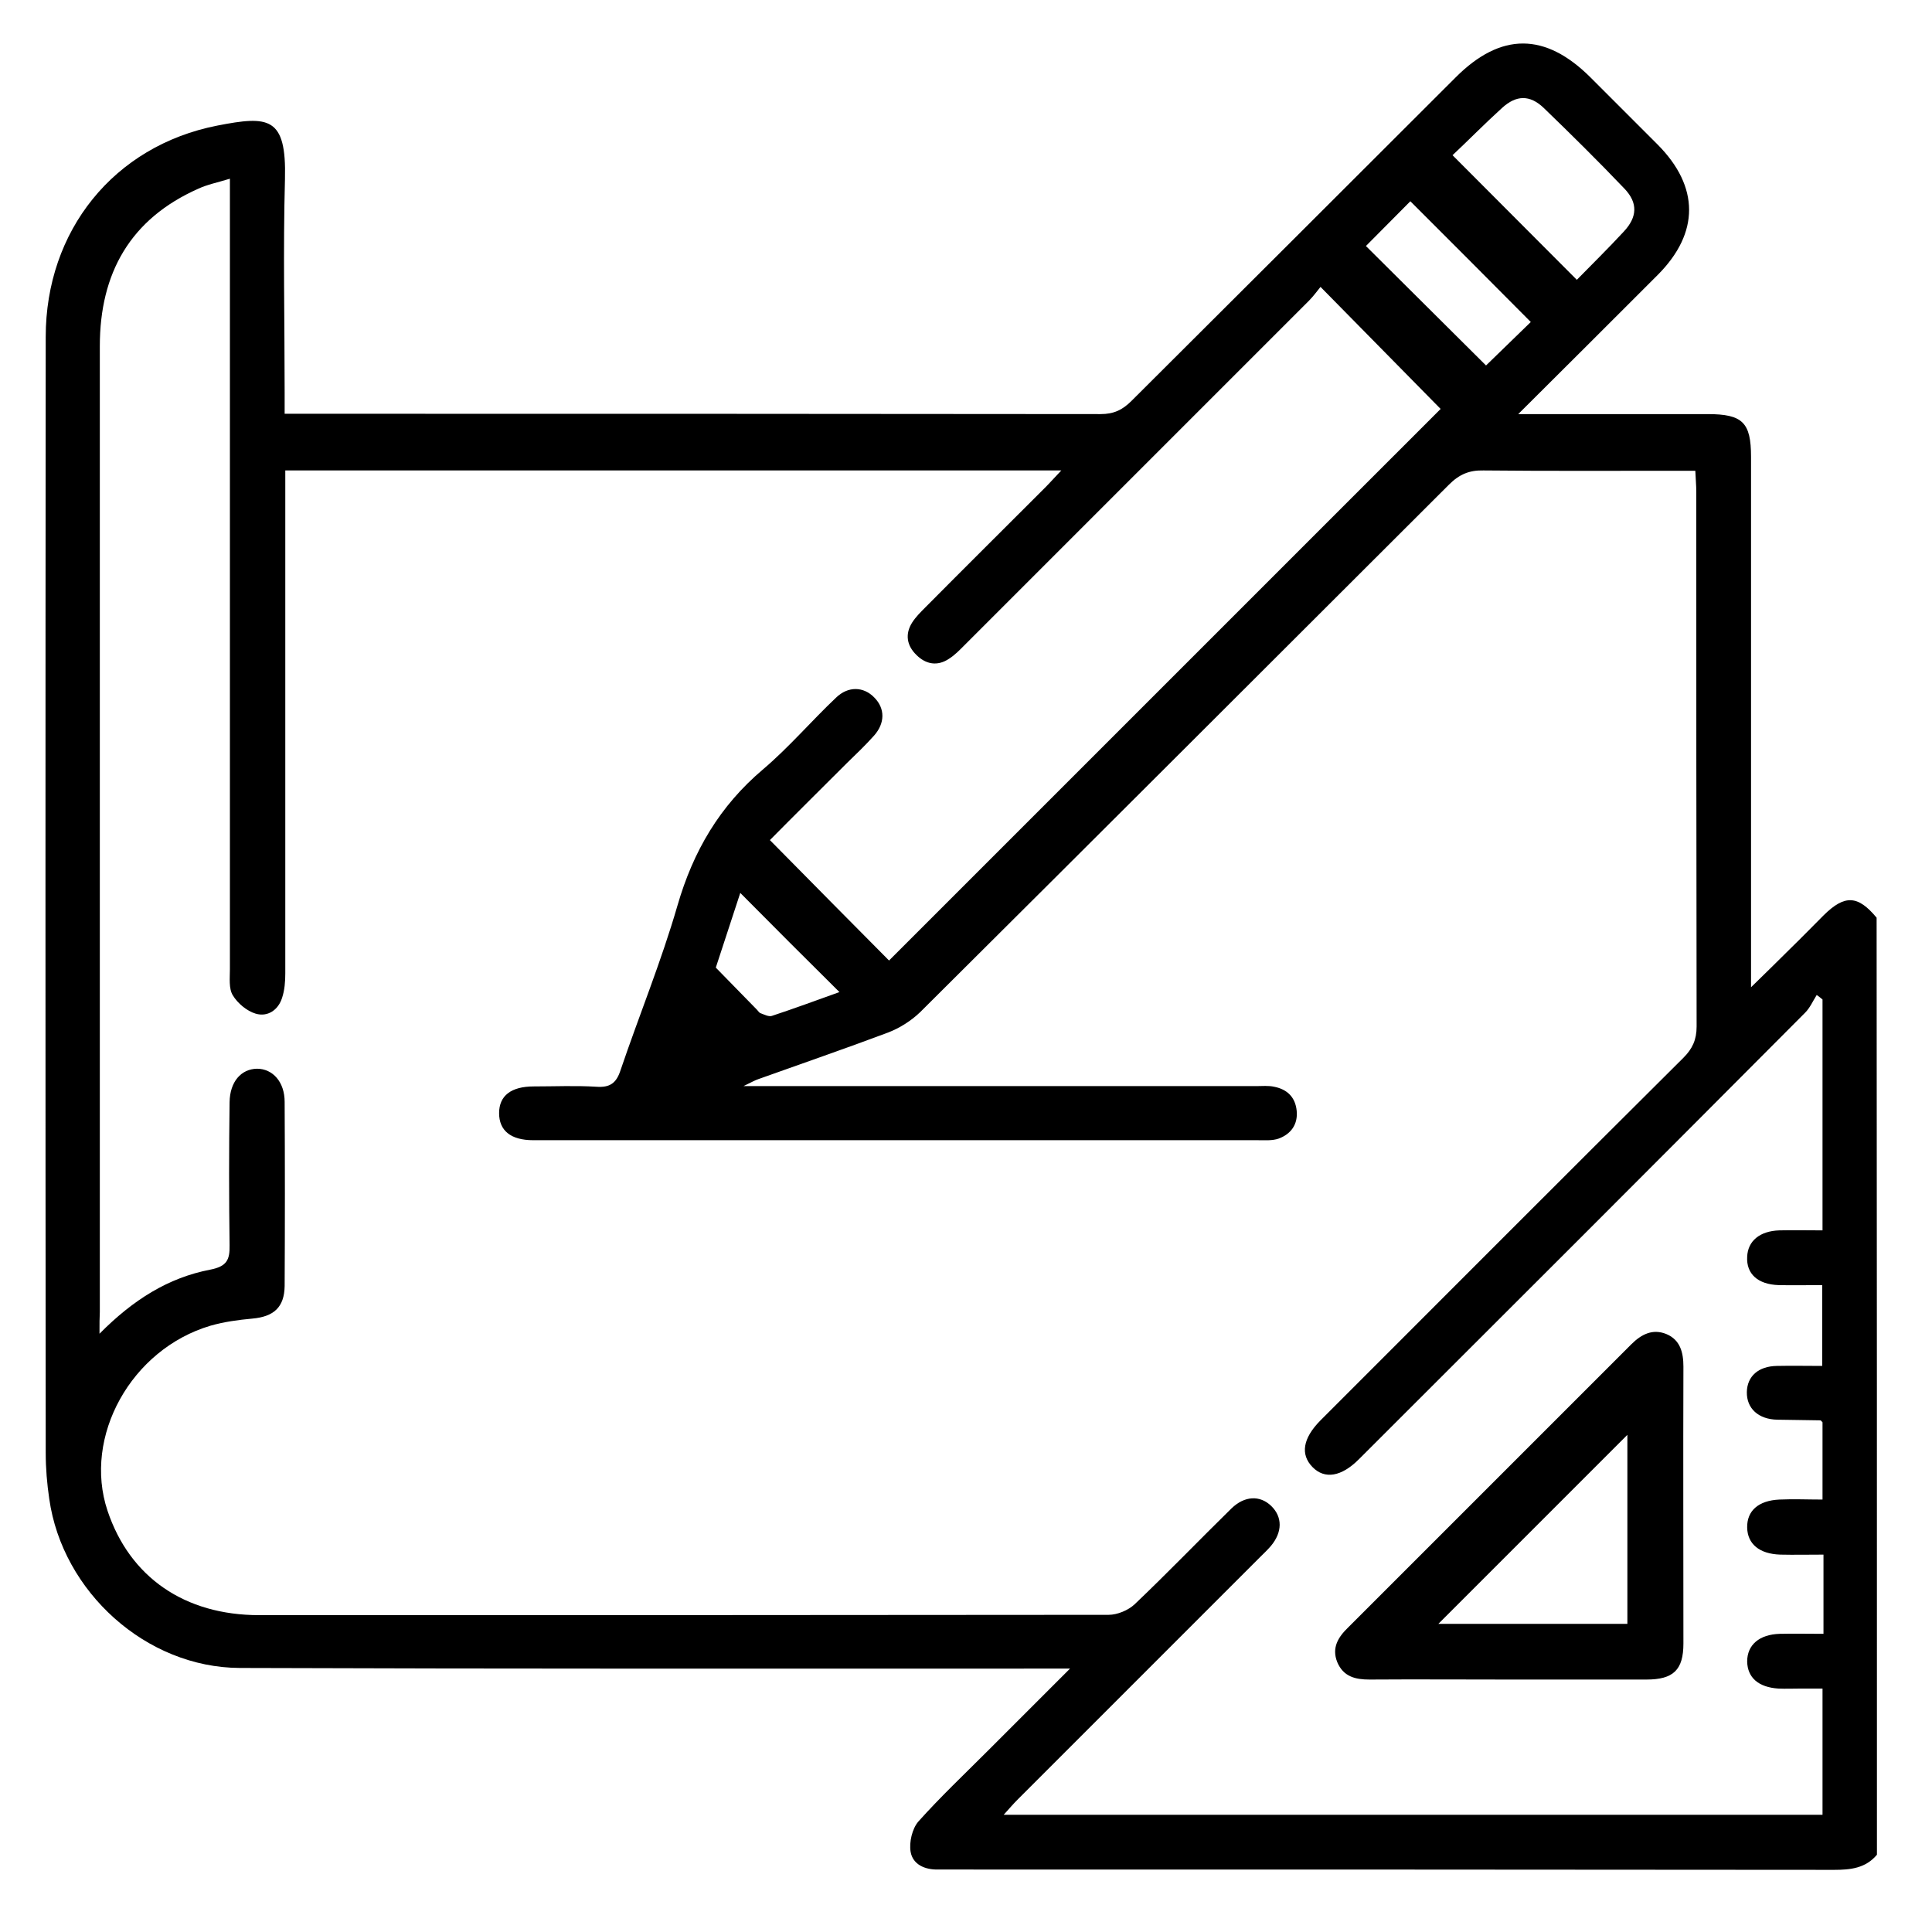 <svg xmlns="http://www.w3.org/2000/svg" xmlns:xlink="http://www.w3.org/1999/xlink" id="Capa_1" x="0px" y="0px" viewBox="0 0 600 600" style="enable-background:new 0 0 600 600;" xml:space="preserve"><g>	<path d="M582.9,576c-3.5,4.2-8.2,4.7-13.3,4.7c-91.4-0.1-182.9-0.1-274.3-0.1c-1.3,0-2.6,0-3.9,0c-4.1,0.1-7.9-1.5-8.6-5.5  c-0.5-3,0.5-7.2,2.4-9.4c6.8-7.6,14.2-14.6,21.4-21.8c8.2-8.2,16.4-16.4,25.7-25.7c-3.6,0-5.8,0-7.9,0c-83.3,0-166.6,0.1-249.9-0.2  c-29.1-0.1-55.1-23.6-59.2-52.5c-0.7-4.7-1.1-9.5-1.1-14.3c-0.1-115.5-0.1-231.1,0-346.6c0-32.9,21.1-59.3,53.3-65.6  c15.9-3.1,21.5-2.8,21,16.6c-0.6,22-0.1,44.1-0.1,66.1c0,2,0,4,0,6.8c2.4,0,4.4,0,6.3,0c82.4,0,164.8,0,247.1,0.1  c4.1,0,6.8-1.3,9.6-4.1C385,91,418.6,57.5,452.1,24c14-14,27.8-14,41.9,0.1c6.9,6.9,13.9,13.9,20.8,20.8c13,13.1,13,27.4,0.1,40.4  c-14,14-28,28-43.4,43.3c3.5,0,5.4,0,7.2,0c17.2,0,34.4,0,51.6,0c10.9,0,13.5,2.6,13.5,13.3c0,52.4,0,104.8,0,157.2c0,2,0,4,0,7.5  c4.6-4.5,8.3-8.1,12-11.8c3.6-3.5,7.1-7.1,10.6-10.6c6.5-6.4,10.6-6.2,16.4,0.8C582.9,382,582.9,479,582.9,576z M30.9,414.2  c10.5-10.6,21.4-17.4,34.4-19.9c5.1-1,6.1-3,6-7.6c-0.2-14.8-0.2-29.6,0-44.4c0.1-6.4,3.6-10.3,8.5-10.4c4.9,0,8.6,4.1,8.6,10.3  c0.1,19.1,0.1,38.1,0,57.2c-0.1,6.6-3.4,9.5-10,10.1c-4.4,0.4-8.8,1-13,2.2c-24.7,7.3-39.7,34.5-32,57.5  c6.9,20.6,23.9,32.4,47.1,32.4c87.9,0,175.8,0,263.8-0.1c2.7,0,6.1-1.4,8.1-3.3c10.2-9.7,20-19.9,30-29.7c4.1-4,8.9-4.2,12.4-0.8  c3.5,3.4,3.5,8.1-0.1,12.4c-1.1,1.3-2.3,2.4-3.5,3.6c-25,25-50,50-75,75c-1.4,1.4-2.7,2.9-4.5,4.9c85.3,0,169.7,0,254.3,0  c0-13.1,0-25.9,0-39.2c-2.6,0-4.8,0-7,0c-2.2,0-4.4,0.1-6.7,0c-6.2-0.4-9.6-3.4-9.7-8.4c0-5.2,3.8-8.4,10.1-8.6  c4.4-0.1,8.8,0,13.6,0c0-4.5,0-8.4,0-12.2c0-4,0-8,0-12.4c-4.9,0-9.1,0.1-13.4,0c-6.5-0.2-10.2-3.3-10.3-8.4  c-0.1-5.2,3.5-8.4,10-8.7c4.4-0.2,8.8,0,13.4,0c0-8.6,0-16.4,0-24c-0.4-0.4-0.5-0.6-0.7-0.6c-4.4-0.1-8.9-0.1-13.3-0.2  c-5.9-0.1-9.6-3.5-9.5-8.6c0.1-4.9,3.6-8,9.3-8.1c4.7-0.1,9.4,0,14.1,0c0-8.8,0-16.6,0-25.1c-4.7,0-9.1,0.1-13.5,0  c-6.5-0.2-10.1-3.5-9.8-8.8c0.2-4.9,3.9-8,10-8.2c4.4-0.1,8.8,0,13.4,0c0-24.3,0-48,0-71.7c-0.6-0.5-1.2-1-1.8-1.4  c-1.2,1.9-2.1,4-3.6,5.5c-46.1,46.3-92.3,92.5-138.6,138.7c-5.4,5.4-10.6,6.3-14.4,2.4c-3.8-3.9-3-8.9,2.4-14.4  c0.7-0.7,1.3-1.3,2-2c36.9-36.9,73.8-73.9,110.8-110.7c2.8-2.8,4.1-5.6,4.1-9.7c-0.1-55.4-0.1-110.7-0.1-166.1c0-2-0.2-3.9-0.3-6.5  c-2.4,0-4.4,0-6.4,0c-19.8,0-39.6,0.1-59.4-0.1c-4.4-0.1-7.5,1.2-10.7,4.4C395.4,205,340.7,259.7,285.8,314.3  c-2.8,2.7-6.4,5-10.1,6.4c-13.3,5-26.7,9.6-40.1,14.4c-1.2,0.4-2.2,1-4.7,2.2c2.6,0,3.5,0,4.4,0c51.6,0,103.3,0,154.9,0  c1.8,0,3.7-0.2,5.5,0.2c4.1,0.8,6.6,3.3,7,7.5c0.4,4.2-1.8,7.2-5.6,8.6c-2,0.7-4.4,0.5-6.6,0.5c-29.4,0-58.9,0-88.3,0  c-45.5,0-91.1,0-136.6,0c-7,0-10.6-3-10.6-8.4c0-5.4,3.7-8.3,10.8-8.3c6.5,0,13-0.3,19.4,0.1c4.2,0.3,6.2-1.1,7.5-5.1  c5.8-17.1,12.7-33.9,17.7-51.2c4.9-16.9,13.1-30.9,26.6-42.3c8-6.8,14.9-14.9,22.6-22.2c3.8-3.7,8.6-3.5,11.9-0.1  c3.4,3.4,3.4,8-0.1,11.9c-2.6,2.9-5.4,5.6-8.2,8.3c-8.2,8.2-16.4,16.3-24.1,24.1c12.9,13.1,25.4,25.7,37,37.4  C333.6,240.8,391,183.4,447.4,127c-11.9-12.1-24.3-24.7-37.3-37.9c-1,1.2-2.2,2.9-3.6,4.3c-35.6,35.6-71.2,71.2-106.8,106.8  c-1.6,1.6-3.1,3.2-5,4.4c-3.6,2.4-7.2,1.7-10.1-1.2c-3-2.9-3.6-6.5-1.3-10.1c1.1-1.7,2.6-3.2,4-4.6c12.4-12.5,24.9-24.9,37.3-37.3  c1.5-1.5,2.9-3.1,5-5.3c-80.8,0-160.6,0-241,0c0,2.5,0,4.6,0,6.8c0,49.8,0,99.6,0,149.4c0,2.5-0.2,5.2-1,7.6  c-1.2,3.8-4.5,6-8.2,4.9c-2.7-0.8-5.6-3.2-7.1-5.7c-1.3-2.1-0.9-5.4-0.9-8.1c0-79.2,0-158.5,0-237.7c0-2.3,0-4.7,0-7.8  c-3.9,1.2-7,1.8-9.8,3.1C40.4,68,31,84.9,31,107.5c0,100,0,199.9,0,299.9C30.9,409.2,30.9,411,30.9,414.2z M451.1,48.2  c13.3,13.3,25.8,25.9,38.6,38.7c4.6-4.7,9.7-9.7,14.6-15c4.2-4.5,4.4-8.9,0.2-13.3c-8.2-8.6-16.6-16.9-25.1-25.1  c-4.3-4.1-8.5-4-12.9,0C461.1,38.4,455.9,43.7,451.1,48.2z M424.2,76.4c12.5,12.4,25,24.9,37.3,37.1c4.5-4.4,9.5-9.2,13.9-13.5  C463,87.5,450.5,75,438,62.5C433.5,67,428.8,71.8,424.2,76.4z M229.9,277.3c-2.6,7.9-5.1,15.5-7.6,23.2c4.3,4.4,8.5,8.7,12.8,13.1  c0.4,0.4,0.7,1,1.2,1.1c1.1,0.4,2.4,1.1,3.4,0.8c7-2.3,14-4.9,21-7.4C250.3,297.8,240.4,287.9,229.9,277.3z"></path>	<path d="M468.6,521.6c-14.4,0-28.9-0.1-43.3,0c-4.4,0-8.1-0.9-10-5.4c-1.8-4.5,0.3-7.8,3.4-10.8c29.3-29.3,58.6-58.6,87.9-87.9  c3.2-3.2,6.7-4.9,10.9-3.2c4.3,1.8,5.3,5.7,5.3,10.1c-0.1,28.7,0,57.4,0,86c0,8.2-3.1,11.2-11.5,11.2  C497.1,521.6,482.8,521.6,468.6,521.6z M505.4,445.6c-19.6,19.6-39.6,39.6-58.7,58.7c18.4,0,38.5,0,58.7,0  C505.4,484.1,505.4,464.2,505.4,445.6z"></path></g></svg>